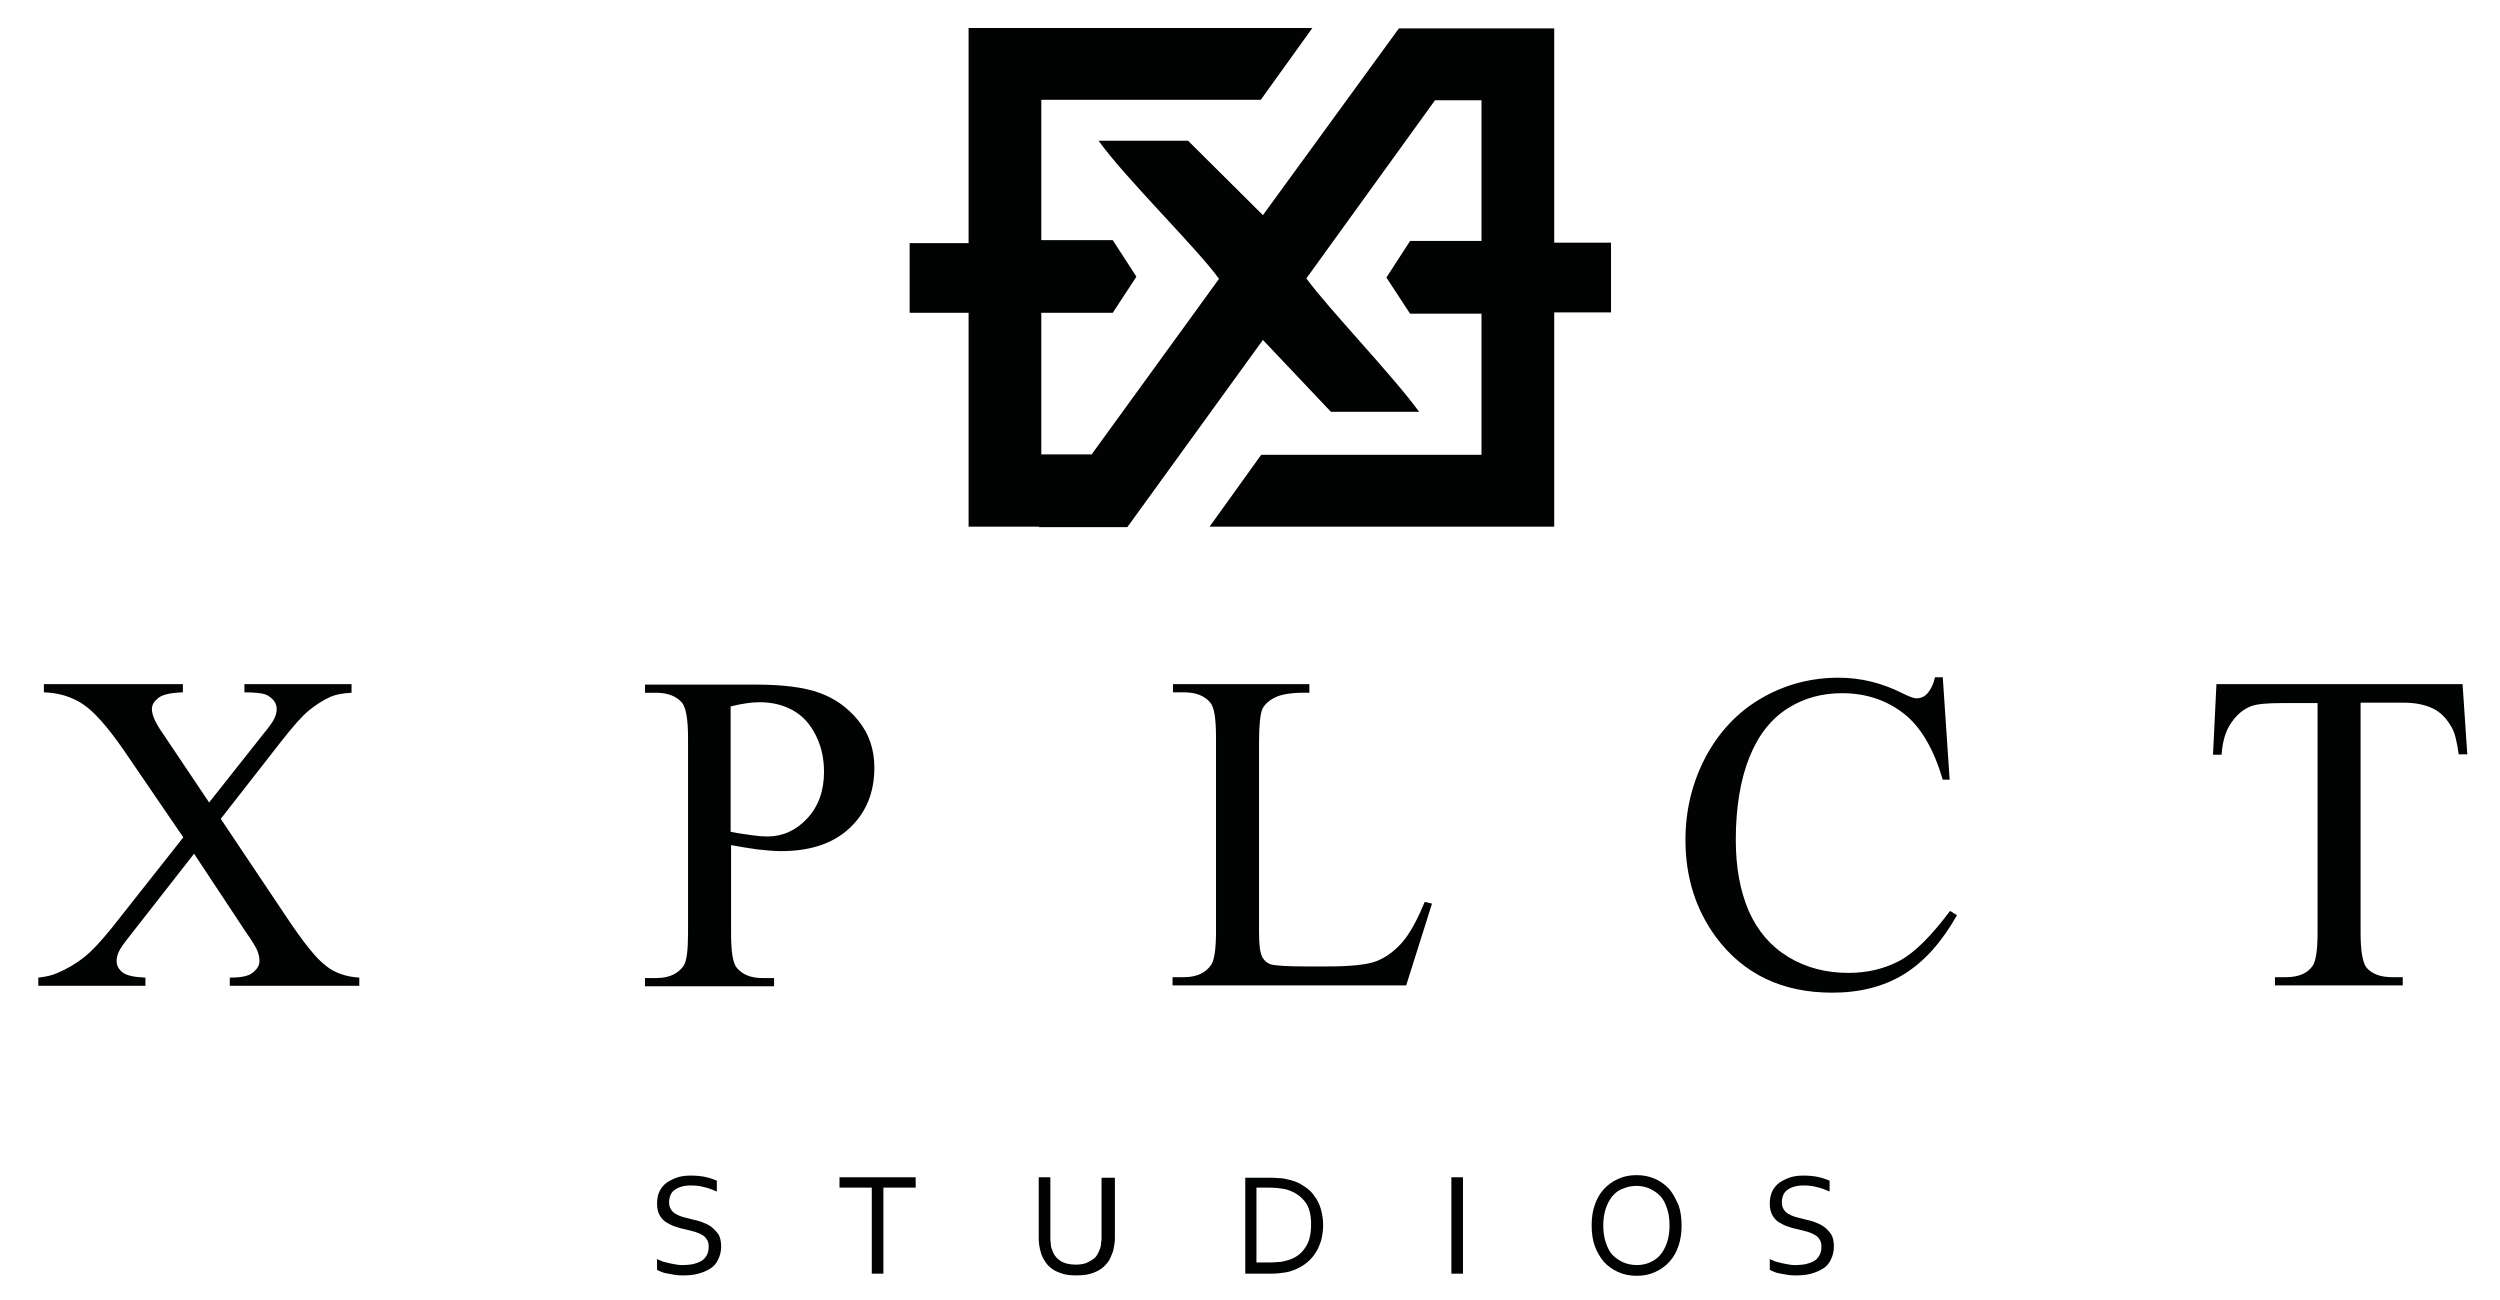 <svg xmlns="http://www.w3.org/2000/svg" xmlns:xlink="http://www.w3.org/1999/xlink" id="Laag_1" x="0px" y="0px" viewBox="0 0 581 302.2" style="enable-background:new 0 0 581 302.2;" xml:space="preserve"> <style type="text/css"> .st0{fill:#010202;} </style> <g> <path class="st0" d="M66.3,212.7l-15-22.4l13.9-17.8c2.8-3.6,5-6.1,6.6-7.4c1.6-1.3,3.3-2.4,5.1-3.2c1.2-0.5,2.8-0.8,4.8-0.9V159 H56.8v1.9c2.5,0,4.1,0.2,4.9,0.5c0.8,0.3,1.4,0.8,2,1.5c0.4,0.6,0.6,1.2,0.6,1.9c0,0.7-0.2,1.4-0.5,2.1c-0.3,0.7-1.2,2-2.7,3.8 l-12.5,15.8l-10.8-16.1c-1.7-2.4-2.5-4.3-2.5-5.6c0-1,0.5-1.8,1.5-2.6c1-0.8,2.9-1.2,5.7-1.3V159H10.2v1.9c3.4,0.1,6.4,1,9,2.7 c2.6,1.7,5.8,5.3,9.6,10.8l13.8,20.2l-16.5,20.9c-2.5,3.1-4.7,5.5-6.6,7c-1.9,1.5-4,2.7-6.1,3.6c-1.3,0.6-2.8,0.9-4.5,1.1v1.9h24.9 v-1.9c-2.6-0.1-4.4-0.5-5.3-1.2c-0.9-0.7-1.4-1.6-1.4-2.7c0-0.7,0.2-1.4,0.5-2.1s1.2-2,2.8-4l14.7-18.8l11.9,18 c1.7,2.4,2.6,4,2.8,4.5c0.3,0.8,0.5,1.6,0.5,2.4c0,0.7-0.2,1.3-0.7,1.9c-0.5,0.6-1.1,1.1-1.8,1.4c-1,0.4-2.4,0.6-4.4,0.6v1.9h30.1 v-1.9c-3.1-0.2-5.7-1.1-7.7-2.7C73.5,222.8,70.4,218.9,66.3,212.7z"></path> <path class="st0" d="M176,197.4c2,0.2,3.8,0.4,5.5,0.4c6.9,0,12.2-1.8,16-5.4c3.8-3.6,5.7-8.2,5.7-14c0-4.2-1.2-7.8-3.7-10.9 c-2.5-3.1-5.5-5.2-9.1-6.5s-8.6-1.9-14.8-1.9h-25.7v1.9h2.6c2.7,0,4.7,0.8,6,2.3c0.9,1.1,1.4,3.8,1.4,8.2v45.3c0,4-0.3,6.5-1,7.6 c-1.3,1.9-3.4,2.9-6.4,2.9h-2.6v1.9h30v-1.9h-2.7c-2.7,0-4.6-0.8-5.9-2.3c-1-1.1-1.4-3.8-1.4-8.2v-20.4 C171.9,196.8,174,197.1,176,197.4z M169.7,164.2c2.8-0.7,5-1,6.8-1c2.9,0,5.5,0.6,7.8,1.9s4,3.2,5.3,5.8s1.9,5.4,1.9,8.5 c0,4.4-1.3,8-3.9,10.8c-2.6,2.8-5.7,4.2-9.3,4.2c-1,0-2.2-0.1-3.6-0.3c-1.4-0.2-3-0.4-4.9-0.8V164.2z"></path> <path class="st0" d="M325.7,219.2c-1.8,2-3.8,3.4-5.9,4.2s-5.9,1.2-11.3,1.2h-5.1c-4.5,0-7.2-0.2-8.1-0.5c-0.9-0.3-1.5-0.9-1.9-1.6 c-0.6-1.1-0.8-3-0.8-5.9v-44c0-4.2,0.3-6.8,0.8-7.9c0.6-1.1,1.6-2,3.1-2.7c1.5-0.7,4.1-1.1,7.8-1V159h-31.7v1.9h2.6 c2.7,0,4.7,0.8,6,2.3c1,1.1,1.4,3.8,1.4,8.2v45.2c0,4-0.4,6.5-1.1,7.6c-1.3,1.9-3.4,2.9-6.4,2.9h-2.6v1.9h54.3l6-19l-1.7-0.4 C329.3,214,327.5,217.2,325.7,219.2z"></path> <path class="st0" d="M441.6,223.2c-3.5,1.9-7.5,2.9-12,2.9c-5.2,0-9.9-1.2-14-3.7c-4.1-2.5-7.1-6-9.2-10.7c-2-4.7-3-10.1-3-16.5 c0-7.7,1.1-14.1,3.2-19.3s5.1-8.9,8.9-11.3c3.8-2.4,8-3.5,12.6-3.5c5.5,0,10.3,1.6,14.3,4.7c4,3.1,7,8.3,9.1,15.4h1.6l-1.6-23.8 h-1.8c-0.4,1.7-1,2.9-1.9,3.9c-0.7,0.7-1.5,1-2.4,1c-0.6,0-1.7-0.4-3.1-1.1c-4.9-2.5-9.9-3.7-15-3.7c-6.5,0-12.5,1.6-18,4.8 c-5.5,3.2-9.8,7.8-12.9,13.6c-3.1,5.9-4.7,12.3-4.7,19.3c0,8.7,2.4,16.2,7.1,22.6c6.4,8.6,15.4,12.9,27,12.9c6.4,0,12-1.4,16.7-4.3 s8.8-7.5,12.3-13.7l-1.6-1C448.9,217.4,445.1,221.3,441.6,223.2z"></path> <path class="st0" d="M572.3,159h-57.2l-0.8,16.4h2c0.2-3.2,1-5.7,2.3-7.5c1.3-1.9,2.8-3.1,4.6-3.8c1.4-0.5,3.7-0.7,7-0.7h8.4v53.5 c0,3.9-0.4,6.4-1.1,7.5c-1.2,1.8-3.3,2.7-6.3,2.7h-2.5v1.9h29.7v-1.9h-2.4c-2.7,0-4.7-0.7-6-2.2c-0.9-1.1-1.4-3.8-1.4-8.1v-53.5 h9.9c2.9,0,5.2,0.5,7,1.4c1.8,0.9,3.2,2.4,4.3,4.4c0.7,1.2,1.2,3.3,1.6,6.2h2L572.3,159z"></path> <path class="st0" d="M165.3,285.1c-0.7-0.5-1.4-0.8-2.2-1.1c-0.8-0.3-1.7-0.5-2.6-0.7c-0.6-0.2-1.3-0.3-1.9-0.5 c-0.6-0.2-1.1-0.4-1.6-0.7c-0.5-0.3-0.8-0.6-1.1-1.1s-0.4-1-0.4-1.6c0-0.6,0.1-1.1,0.3-1.6s0.5-0.9,0.9-1.2 c0.4-0.3,0.9-0.6,1.6-0.8c0.6-0.2,1.4-0.3,2.2-0.3c1.1,0,2.2,0.1,3.2,0.4c1,0.2,1.9,0.6,2.9,1v-2.5c-0.9-0.4-1.8-0.7-2.8-0.9 c-1-0.2-2.1-0.3-3.3-0.3c-1,0-2,0.1-3,0.4c-0.9,0.3-1.7,0.7-2.5,1.2c-0.7,0.5-1.3,1.2-1.7,2c-0.4,0.8-0.6,1.8-0.6,2.9 c0,1.1,0.2,2,0.6,2.7c0.4,0.7,0.9,1.3,1.6,1.7c0.7,0.4,1.4,0.8,2.2,1c0.8,0.3,1.7,0.5,2.6,0.7c0.7,0.2,1.3,0.3,1.9,0.5 c0.6,0.2,1.1,0.4,1.6,0.7c0.5,0.3,0.8,0.6,1.1,1.1c0.3,0.4,0.4,1,0.4,1.7c0,0.8-0.2,1.5-0.5,2c-0.3,0.5-0.7,1-1.3,1.3 c-0.5,0.3-1.2,0.5-1.9,0.7c-0.7,0.1-1.5,0.2-2.2,0.2c-0.5,0-1,0-1.5-0.1c-0.5-0.1-1.1-0.2-1.6-0.3c-0.5-0.1-1.1-0.3-1.6-0.4 c-0.5-0.2-1-0.4-1.4-0.6v2.5c0.3,0.2,0.6,0.3,1.1,0.5c0.4,0.2,0.9,0.3,1.5,0.4c0.6,0.1,1.1,0.2,1.7,0.3c0.6,0.1,1.2,0.1,1.8,0.1 c1.3,0,2.4-0.1,3.5-0.4c1.1-0.3,2-0.7,2.8-1.2c0.8-0.5,1.4-1.2,1.8-2.1c0.4-0.8,0.7-1.8,0.7-3c0-1.1-0.2-2.1-0.6-2.8 C166.5,286.2,165.9,285.6,165.3,285.1z"></path> <path class="st0" d="M423.9,285.1c-0.7-0.5-1.4-0.8-2.2-1.1c-0.8-0.3-1.7-0.5-2.6-0.7c-0.6-0.2-1.3-0.3-1.9-0.5 c-0.6-0.2-1.1-0.4-1.6-0.7c-0.5-0.3-0.8-0.6-1.1-1.1s-0.4-1-0.4-1.6c0-0.6,0.1-1.1,0.3-1.6c0.2-0.5,0.5-0.9,0.9-1.2 c0.4-0.3,0.9-0.6,1.6-0.8c0.6-0.2,1.4-0.3,2.2-0.3c1.1,0,2.2,0.1,3.2,0.4c1,0.2,1.9,0.6,2.9,1v-2.5c-0.9-0.4-1.8-0.7-2.8-0.9 c-1-0.2-2.1-0.3-3.3-0.3c-1,0-2,0.1-3,0.4c-0.9,0.3-1.7,0.7-2.5,1.2c-0.7,0.5-1.3,1.2-1.7,2c-0.4,0.8-0.6,1.8-0.6,2.9 c0,1.1,0.2,2,0.6,2.7c0.4,0.7,0.9,1.3,1.6,1.7c0.7,0.4,1.4,0.8,2.2,1c0.8,0.3,1.7,0.5,2.6,0.7c0.7,0.2,1.3,0.3,1.9,0.5 c0.6,0.2,1.1,0.4,1.6,0.7c0.5,0.3,0.8,0.6,1.1,1.1c0.3,0.4,0.4,1,0.4,1.7c0,0.8-0.2,1.5-0.5,2c-0.3,0.5-0.7,1-1.3,1.3 c-0.5,0.3-1.2,0.5-1.9,0.7c-0.7,0.1-1.5,0.2-2.2,0.2c-0.5,0-1,0-1.5-0.1c-0.5-0.1-1.1-0.2-1.6-0.3c-0.5-0.1-1.1-0.3-1.6-0.4 c-0.5-0.2-1-0.4-1.4-0.6v2.5c0.3,0.2,0.6,0.3,1.1,0.5c0.4,0.2,0.9,0.3,1.5,0.4c0.6,0.1,1.1,0.2,1.7,0.3c0.6,0.1,1.2,0.1,1.8,0.1 c1.3,0,2.4-0.1,3.5-0.4c1.1-0.3,2-0.7,2.8-1.2c0.8-0.5,1.4-1.2,1.8-2.1c0.4-0.8,0.7-1.8,0.7-3c0-1.1-0.2-2.1-0.6-2.8 C425.1,286.2,424.6,285.6,423.9,285.1z"></path> <polygon class="st0" points="195.1,276 202.6,276 202.6,296 205.3,296 205.3,276 212.8,276 212.8,273.6 195.1,273.6 "></polygon> <path class="st0" d="M256,287.5c0,0.4,0,0.9-0.1,1.3c0,0.5-0.1,0.9-0.2,1.2c-0.2,0.6-0.4,1.1-0.7,1.6c-0.3,0.5-0.7,0.9-1.2,1.2 c-0.5,0.3-1,0.6-1.6,0.8c-0.6,0.2-1.4,0.3-2.2,0.3c-1.5,0-2.7-0.3-3.6-0.9c-0.9-0.6-1.6-1.5-1.9-2.6c-0.2-0.4-0.3-0.9-0.3-1.4 c-0.1-0.5-0.1-1-0.1-1.5v-13.9h-2.7v13.8c0,0.6,0,1.2,0.1,1.9c0.1,0.6,0.2,1.2,0.4,1.8c0.2,0.8,0.6,1.5,1,2.1 c0.4,0.7,1,1.2,1.6,1.7c0.7,0.5,1.5,0.8,2.4,1.1c0.9,0.3,2,0.4,3.2,0.4c1.3,0,2.4-0.1,3.4-0.4c1-0.3,1.8-0.7,2.5-1.2 c0.7-0.5,1.2-1.1,1.7-1.8c0.4-0.7,0.7-1.5,1-2.3c0.1-0.5,0.2-1,0.3-1.6c0.1-0.6,0.1-1.1,0.1-1.6v-13.8H256V287.5z"></path> <path class="st0" d="M305.5,278c-0.6-0.9-1.4-1.7-2.4-2.3c-1-0.7-2.1-1.2-3.4-1.5c-0.7-0.2-1.6-0.4-2.4-0.4 c-0.9-0.1-1.8-0.1-2.8-0.1h-5.1V296h5.1c1,0,2,0,2.8-0.1s1.7-0.2,2.4-0.4c1.3-0.4,2.4-0.9,3.4-1.6c1-0.7,1.8-1.5,2.4-2.4 c0.7-0.9,1.1-2,1.5-3.1c0.3-1.1,0.5-2.4,0.5-3.7c0-1.3-0.2-2.5-0.5-3.6S306.2,278.9,305.5,278z M303.3,290 c-0.9,1.4-2.3,2.4-4.1,2.9c-0.7,0.2-1.4,0.4-2.3,0.4c-0.8,0.1-1.8,0.1-2.8,0.1H292V276h2.1c1.1,0,2,0,2.8,0.1 c0.8,0.1,1.6,0.2,2.3,0.4c1.8,0.6,3.1,1.5,4.1,2.8s1.4,3.1,1.4,5.2C304.7,286.8,304.3,288.6,303.3,290z"></path> <rect x="337.3" y="273.6" class="st0" width="2.7" height="22.4"></rect> <path class="st0" d="M388,276.4c-0.9-1-2-1.8-3.3-2.4c-1.3-0.6-2.7-0.9-4.4-0.9c-1.6,0-3,0.3-4.3,0.9c-1.3,0.6-2.4,1.4-3.3,2.4 s-1.6,2.2-2.1,3.7c-0.5,1.4-0.7,3-0.7,4.7c0,1.7,0.2,3.3,0.7,4.7c0.5,1.4,1.2,2.6,2.1,3.7c0.9,1,2,1.8,3.3,2.4 c1.3,0.6,2.8,0.9,4.4,0.9c1.6,0,3-0.3,4.3-0.9c1.3-0.6,2.4-1.4,3.3-2.4c0.9-1,1.6-2.2,2.1-3.7s0.7-3,0.7-4.7c0-1.7-0.2-3.3-0.7-4.7 C389.5,278.7,388.8,277.4,388,276.4z M387.4,288.8c-0.4,1.1-0.9,2.1-1.6,2.9s-1.5,1.3-2.4,1.7s-1.9,0.6-3,0.6 c-1.1,0-2.1-0.2-3.1-0.6c-0.9-0.4-1.8-1-2.5-1.7s-1.2-1.7-1.6-2.9c-0.4-1.1-0.6-2.5-0.6-4s0.2-2.8,0.6-4c0.4-1.1,0.9-2.1,1.6-2.9 s1.5-1.4,2.5-1.7c0.9-0.4,2-0.6,3-0.6s2.1,0.2,3,0.6c0.9,0.4,1.8,1,2.5,1.7s1.2,1.7,1.6,2.9c0.4,1.1,0.6,2.5,0.6,4 S387.8,287.6,387.4,288.8z"></path> <path class="st0" d="M374.4,72.6V56.4h-13.2V6.6h-28.7l0,0h-7.4L293.5,50l-17.4-17.3h-20.8c6.4,8.9,22.8,24.9,28,32.1l-29.6,40.8 h-11.7V72.7h16.6l5.5-8.4l-5.5-8.5h-16.6V23.2h51l12-16.7h-79.9v50h-13.7v16.2h13.7v49.7h16.4l-0.1,0.1H262L293.5,79l15.8,16.7 h20.5c-6.1-8.4-21.1-24-26.2-31l29.9-41.4h10.8V56h-16.6l-5.5,8.5l5.5,8.4h16.6v32.8h-51.2l-12,16.7h80.1V72.6H374.4z"></path> </g> </svg>